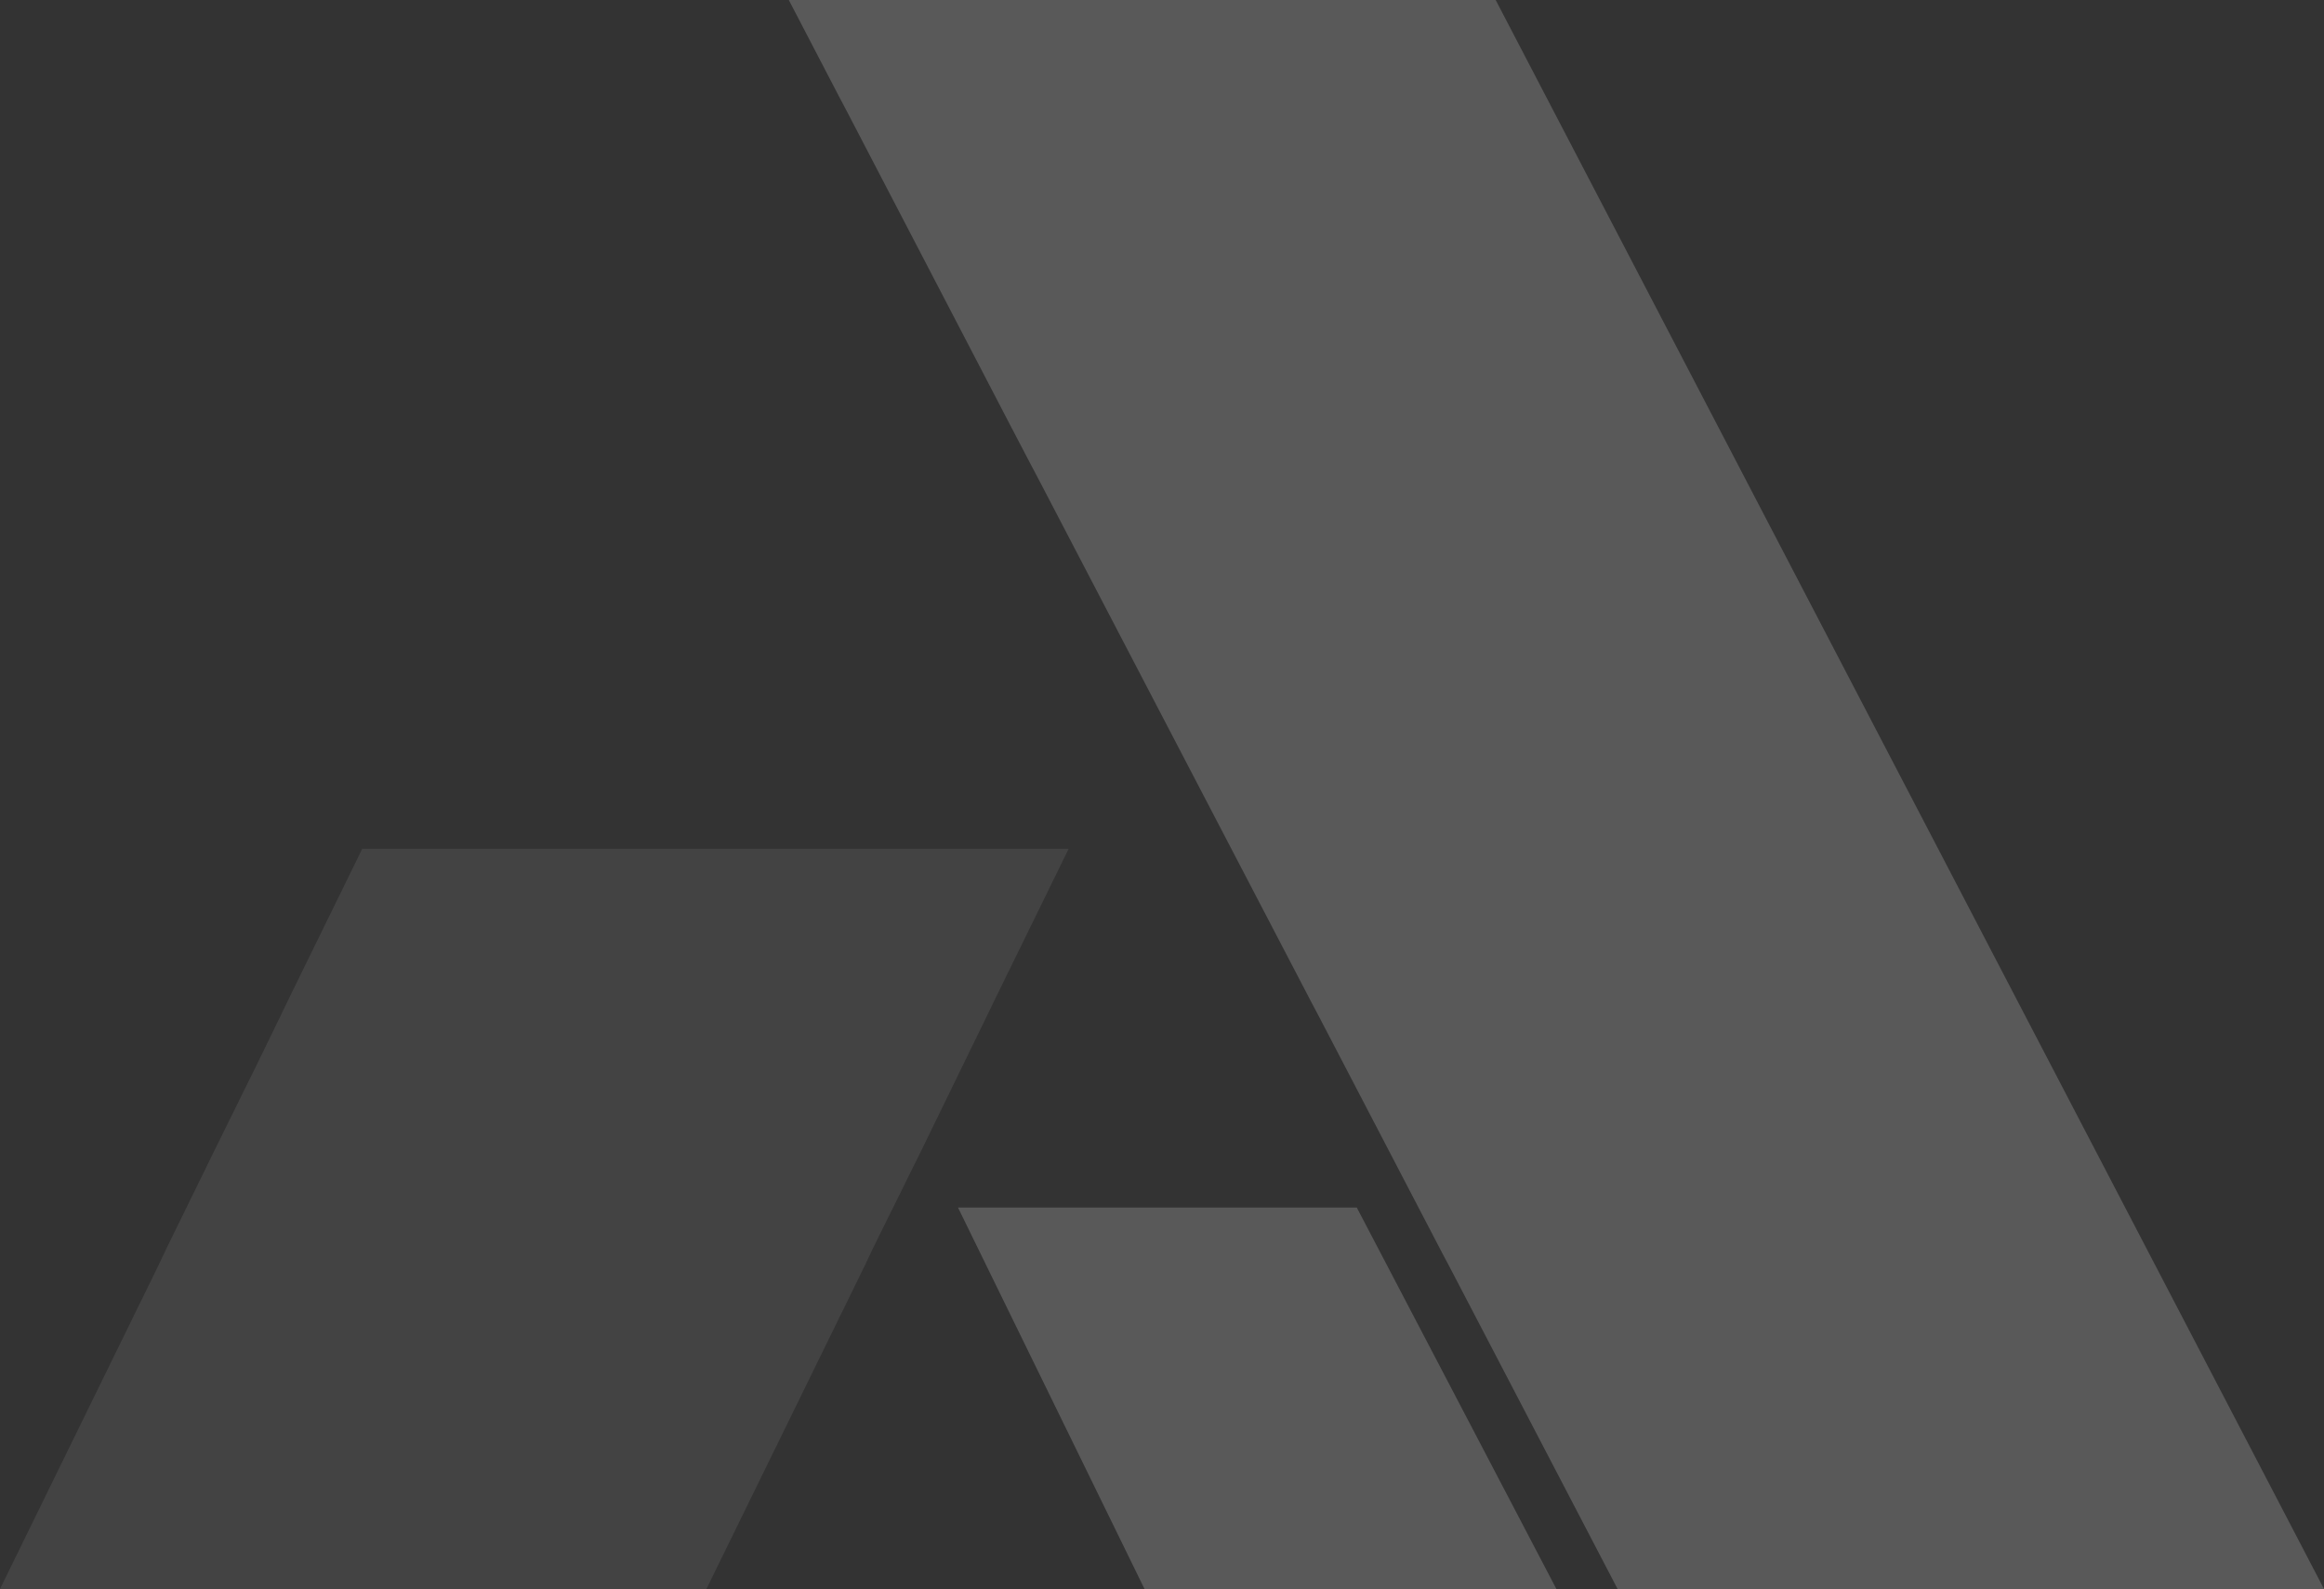 <svg xmlns="http://www.w3.org/2000/svg" width="1289.726" height="881.657" viewBox="0 0 1289.726 881.657">
  <rect x="0" y="0" width="1289.726" height="881.657" fill="#333333" stroke="none"/>
  <g id="Gruppe_799" data-name="Gruppe 799" transform="translate(-1108.426 -745)" opacity="0.43">
    <path id="Pfad_38" data-name="Pfad 38" d="M1017.18,563.739l26.081-53.527,10.323-21.166,4.62-9.567,40.479-82.63H706.659l-40.479,82.63-4.619,9.567L648.794,515.3l-23.908,48.438-26.624,54.34-4.62,9.769-88.02,179.712H897.644l88.021-179.712,4.62-9.769Z" transform="translate(602.804 819.098)" fill="#fff" opacity="0.186"/>
    <path id="Pfad_37" data-name="Pfad 37" d="M916.964,376.344H524.682l27.446,52.71,5.144,9.761,76.62,147.152,12.494,24.024,11.69,22.371,5.169,9.784L814.552,932.154l5.168,9.783,67.362,129.236,5.168,9.762,92.374,177.055h392.029Z" transform="translate(1021.499 368.656)" fill="#fff" opacity="0.437"/>
    <path id="Pfad_39" data-name="Pfad 39" d="M632.282,617.154H860.844L750.077,405.517H528.771Z" transform="translate(1111.315 1009.502)" fill="#fff" opacity="0.437"/>
  </g>
</svg>
